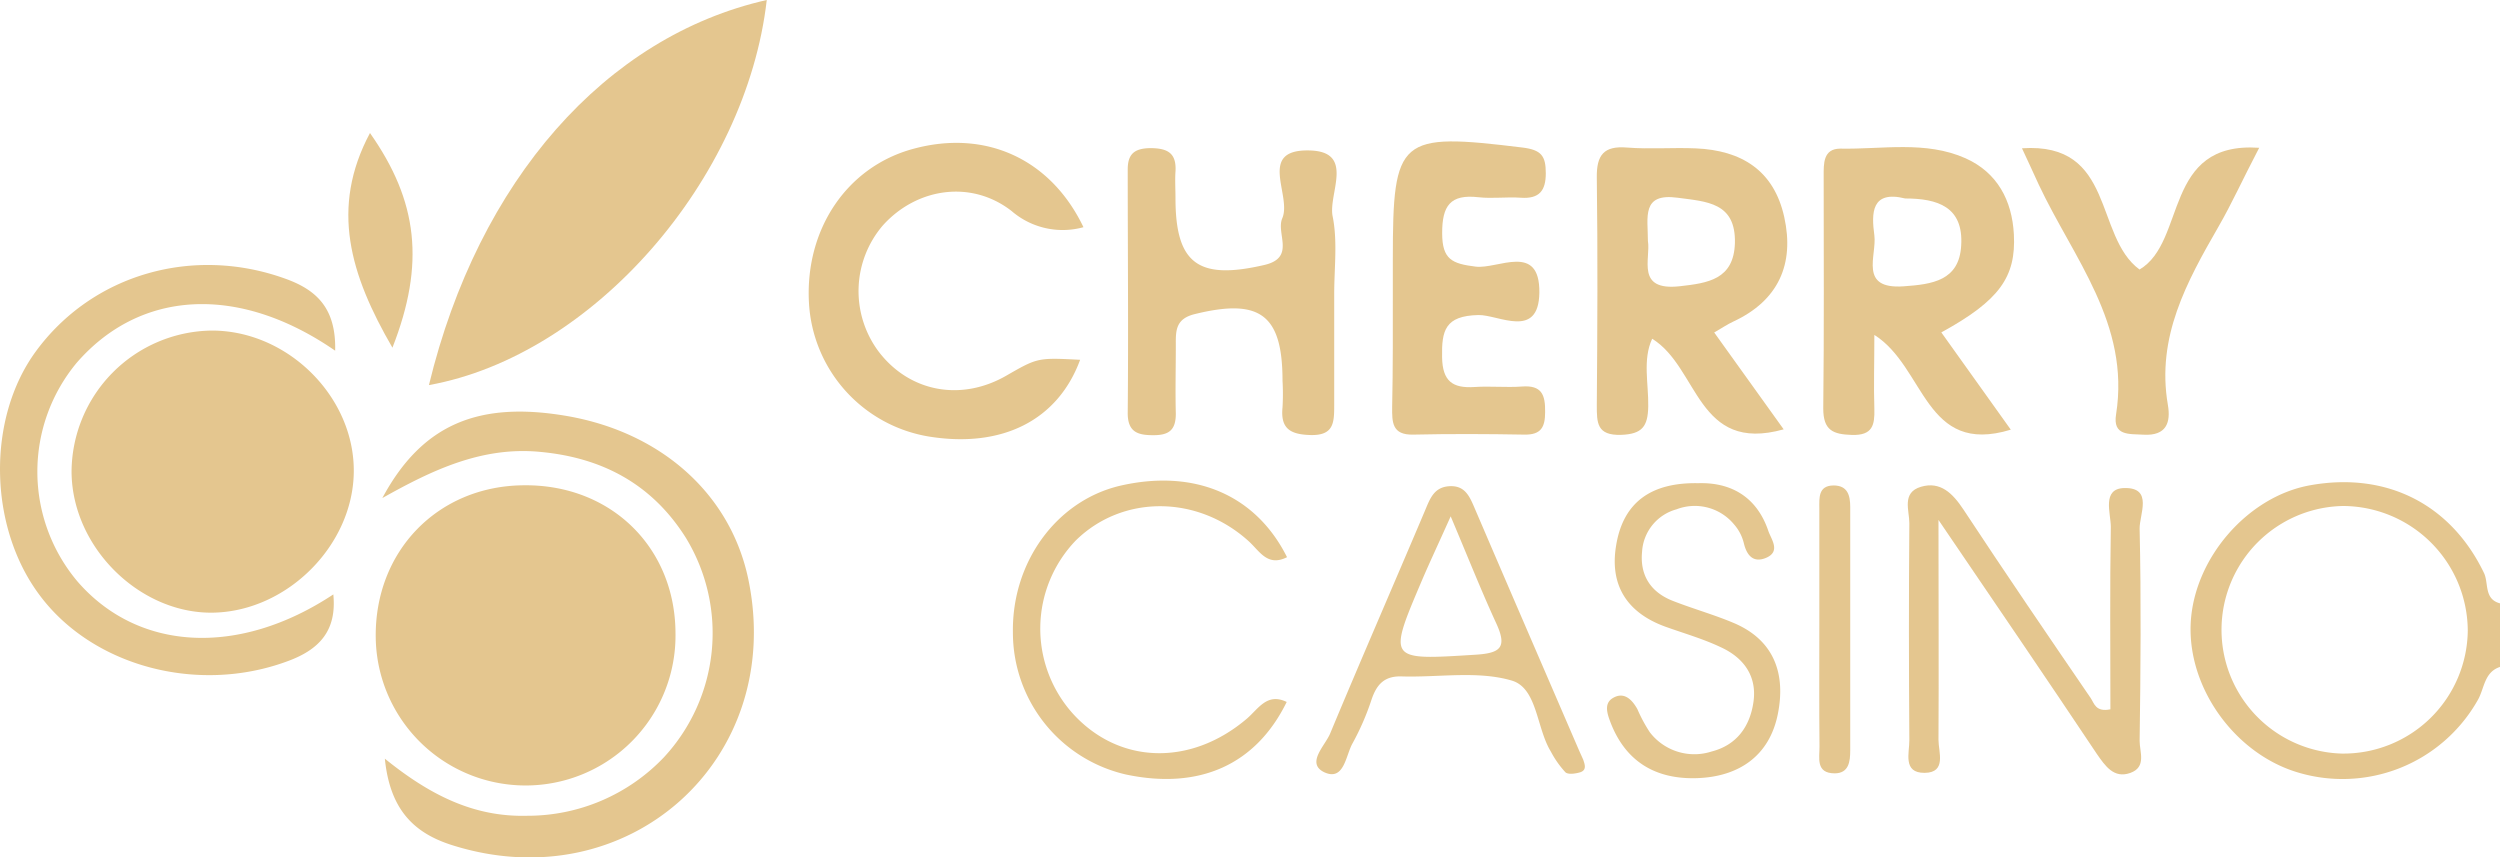 <?xml version="1.0" encoding="UTF-8"?> <svg xmlns="http://www.w3.org/2000/svg" viewBox="0 0 299.41 102.68"><defs><style>.cls-1{fill:#e4c68f;}</style></defs><title>Asset 21</title><g id="Layer_2" data-name="Layer 2"><g id="Layer_1-2" data-name="Layer 1"><path class="cls-1" d="M62.72,58.12C73.17,58,80.88,65.57,80.9,75.86A17.94,17.94,0,1,1,45,76.38C44.85,66,52.45,58.19,62.72,58.12Z"></path><path class="cls-1" d="M8.57,56.59a17,17,0,0,1,16.8-17c9.14,0,17.14,8,17,17-.13,8.7-7.88,16.51-16.66,16.78S8.68,65.72,8.57,56.59Z"></path><path class="cls-1" d="M51.37,46.12C57.31,21.57,72.55,4.36,91.83,0,89.38,21.45,71.06,42.57,51.37,46.12Z"></path><path class="cls-1" d="M45.79,59.65C50.58,50.73,57.42,48,68,49.84c11.32,2,19.51,9.42,21.62,19.53C94.12,91,75.16,107.91,54.09,101.2c-4.67-1.49-7.4-4.39-8-10.34,5.4,4.37,10.67,7,17,6.84a22.54,22.54,0,0,0,16.42-7,21.89,21.89,0,0,0,2.6-26.34c-4-6.32-9.88-9.52-17.31-10.23C57.77,53.42,51.79,56.28,45.79,59.65Z"></path><path class="cls-1" d="M159.79,35.25c0,4.43,0,8.87,0,13.3,0,2.09-.05,3.65-2.91,3.55-2.43-.08-3.53-.83-3.28-3.32a27.93,27.93,0,0,0,0-3.17c0-7.94-2.7-9.91-10.48-8-2.34.56-2.31,2-2.3,3.71,0,2.75-.07,5.49,0,8.23,0,1.91-.78,2.56-2.62,2.57s-3.16-.29-3.14-2.69c.09-9.71,0-19.42,0-29.13,0-1.83.77-2.52,2.66-2.56,2.13,0,3.2.59,3.06,2.82-.07,1,0,2.11,0,3.17,0,7.89,2.75,9.84,10.66,8,3.76-.88,1.35-3.77,2.13-5.59,1.18-2.74-3.08-8.31,3.31-8.12,5.39.16,2.22,5.11,2.71,7.83C160.21,28.84,159.79,32.08,159.79,35.25Z"></path><path class="cls-1" d="M40.14,42C28.55,34,16.8,34.72,9.21,43.42a20.4,20.4,0,0,0,.07,26.22C16.52,78,28.57,78.7,39.92,71.19c.44,4.42-1.76,6.64-5.48,8-10.78,4-23.43.6-29.76-8C-1.39,63-1.58,50.15,4.26,42.13c6.77-9.29,18.88-12.78,30-8.72C38,34.77,40.26,37,40.14,42Z"></path><path class="cls-1" d="M129.76,27.21a9.36,9.36,0,0,1-8.61-1.94c-4.86-3.78-11.39-2.75-15.41,1.72a12.09,12.09,0,0,0-.5,15.13c3.68,4.82,9.84,6,15.28,2.87,3.76-2.16,3.76-2.16,8.84-1.9-2.65,7.21-9.29,10.6-18.06,9.2A17.19,17.19,0,0,1,96.88,36.18c-.45-8.79,4.59-16.21,12.48-18.35C118,15.47,125.83,19,129.76,27.21Z"></path><path class="cls-1" d="M166.81,34.8V31c0-14.59.73-15.14,15.53-13.33,2.26.28,2.79,1,2.79,3.08s-.77,3.09-3,2.93c-1.68-.12-3.4.13-5.07-.06-3.36-.38-4.35,1-4.34,4.31,0,3.15,1.19,3.65,4,4,2.66.34,7.71-2.94,7.64,3.12-.08,5.64-4.89,2.63-7.3,2.68-4,.09-4.41,1.85-4.35,5.06.05,2.85,1.24,3.73,3.87,3.56,1.89-.13,3.81.08,5.7-.06,2.37-.18,2.8,1,2.77,3.06,0,1.8-.48,2.73-2.47,2.7-4.44-.08-8.89-.1-13.33,0-2.56.06-2.53-1.51-2.52-3.3C166.83,44.1,166.81,39.45,166.81,34.8Z"></path><path class="cls-1" d="M232.16,62.27c0,10,.05,18.19,0,26.35,0,1.43,1,3.92-1.66,3.94s-1.81-2.41-1.83-3.92c-.06-8.69-.07-17.37,0-26,0-1.51-.94-3.65,1.39-4.34s3.8.78,5.08,2.71c5,7.59,10.13,15.11,15.26,22.61.4.58.57,1.7,2.35,1.33,0-7.2-.07-14.52.05-21.84,0-1.66-1.11-4.59,1.61-4.66,3.51-.08,1.8,3.19,1.84,4.88.19,8.46.12,16.94,0,25.41,0,1.31.85,3.13-1.12,3.83s-3-.84-4-2.27C245.21,81.43,239.2,72.62,232.16,62.27Z"></path><path class="cls-1" d="M270.57,17.7c-2,3.83-3.29,6.7-4.86,9.42-3.81,6.62-7.47,13.24-6.08,21.35.37,2.12-.16,3.75-2.92,3.59-1.73-.1-3.7.16-3.28-2.44,1.71-10.82-5.13-18.71-9.27-27.53-.61-1.31-1.19-2.62-2-4.33,11.19-.76,8.62,10.52,14.08,14.52C261.91,28.94,259,16.9,270.57,17.7Z"></path><path class="cls-1" d="M154.14,66.73c-2.39,1.21-3.32-.81-4.69-2-6.16-5.49-15.07-5.45-20.61,0a15.23,15.23,0,0,0-.41,20.67c5.51,6.14,14.13,6.43,20.9.67,1.39-1.19,2.42-3.14,4.77-2-3.68,7.51-10.44,10.55-19.24,8.69a17.43,17.43,0,0,1-13.55-17c-.14-8.41,5.19-15.75,12.77-17.57C143,56.11,150.38,59.22,154.14,66.73Z"></path><path class="cls-1" d="M203.39,57.87c3.84-.12,7,1.57,8.4,5.74.35,1,1.51,2.45-.3,3.21-1.49.61-2.28-.27-2.64-1.76a5.29,5.29,0,0,0-1.16-2.24A6.1,6.1,0,0,0,200.78,61a5.61,5.61,0,0,0-4.12,5.09C196.38,69,197.79,71,200.44,72c2.36.92,4.82,1.61,7.15,2.59,4.93,2.06,6.29,6.15,5.33,10.93-1,5-4.65,7.48-9.59,7.67s-8.6-1.89-10.44-6.65c-.38-1-.82-2.24.21-2.9,1.35-.86,2.33.09,3,1.29a17.94,17.94,0,0,0,1.49,2.77A6.72,6.72,0,0,0,205,90c3-.77,4.58-3,5-5.92.45-3.11-1.18-5.32-3.92-6.57-2.11-1-4.35-1.64-6.53-2.42-4.62-1.64-6.8-4.92-6-9.74C194.39,60.12,197.79,57.76,203.39,57.87Z"></path><path class="cls-1" d="M217.89,74.86c0-4.65,0-9.3,0-14,0-1.21-.15-2.7,1.7-2.72,1.7,0,2,1.2,2,2.58q0,14.58,0,29.16c0,1.32-.16,2.72-1.84,2.74-2.34,0-1.82-1.89-1.84-3.23C217.86,84.58,217.89,79.72,217.89,74.86Z"></path><path class="cls-1" d="M47,41.64c-5.07-8.74-7.48-16.73-2.69-25.71C50.05,24.09,50.94,31.58,47,41.64Z"></path><path class="cls-1" d="M297.5,68.64c-3.94-8.21-11.62-12.18-20.84-10.52-7.47,1.34-13.89,8.74-14.29,16.47S267.58,90.14,275,92.45a18.6,18.6,0,0,0,21.74-8.59c.81-1.38.75-3.38,2.71-4V72.27C297.47,71.78,298.07,69.85,297.5,68.64ZM280.42,90.25a14.83,14.83,0,0,1,.19-29.65,15,15,0,0,1,14.94,14.93A14.89,14.89,0,0,1,280.42,90.25Z"></path><path class="cls-1" d="M241.19,28.07c-.22-4.1-2-7.41-5.78-9.11-4.8-2.14-10-1.06-15-1.16-2.08,0-2,1.82-2,3.28,0,9.28.06,18.56-.05,27.84,0,2.62,1.16,3.1,3.44,3.17,2.48.07,2.73-1.19,2.68-3.12-.09-2.77,0-5.55,0-8.86,6.14,3.89,6,14.51,16.34,11.35-2.82-3.94-5.48-7.66-8.32-11.65C239.45,36,241.46,33.18,241.19,28.07ZM228,34.29c-5.45.39-3.2-3.69-3.52-6.11-.36-2.65-.38-5.42,3.69-4.41,3.89,0,7,1,6.71,5.63C234.65,33.63,231.39,34.05,228,34.29Z"></path><path class="cls-1" d="M207.59,38.51C213,36,214.93,31.62,213.69,26s-5.15-8-10.6-8.23c-2.75-.12-5.51.12-8.25-.1s-3.64.87-3.6,3.6c.12,9.09.07,18.19,0,27.28,0,2.09,0,3.62,2.91,3.53,2.52-.09,3.21-1,3.25-3.41.05-2.7-.69-5.6.47-8.1,5.61,3.46,5.34,13.76,15.75,10.85L205.3,39.82C206.19,39.31,206.86,38.85,207.59,38.51Zm-6.4-4.23c-5.33.6-3.47-3.29-3.83-5.43,0-2.84-.8-5.76,3.55-5.17,3.49.47,7,.55,6.87,5.45C207.64,33.48,204.54,33.9,201.19,34.28Z"></path><path class="cls-1" d="M189.62,91c-.17-.39-.35-.77-.52-1.16-4.17-9.67-8.36-19.34-12.5-29-.61-1.43-1.17-2.71-3-2.61s-2.32,1.45-2.91,2.86c-3.78,8.93-7.66,17.82-11.39,26.77-.62,1.47-2.9,3.54-.72,4.62C161,93.61,161.16,90.45,162,89a30.84,30.84,0,0,0,2.26-5.21c.61-1.81,1.53-2.84,3.59-2.78,4.43.14,9.12-.71,13.21.5,3.06.91,2.94,5.67,4.67,8.49a11.71,11.71,0,0,0,1.75,2.49c.33.3,1.21.17,1.78,0C190.07,92.22,189.79,91.53,189.62,91ZM176.74,78.41c-10.56.66-10.56.77-6.4-9,.89-2.08,1.86-4.13,3.4-7.57,2.17,5.14,3.7,9,5.46,12.82C180.51,77.51,179.75,78.22,176.74,78.41Z"></path></g></g></svg> 